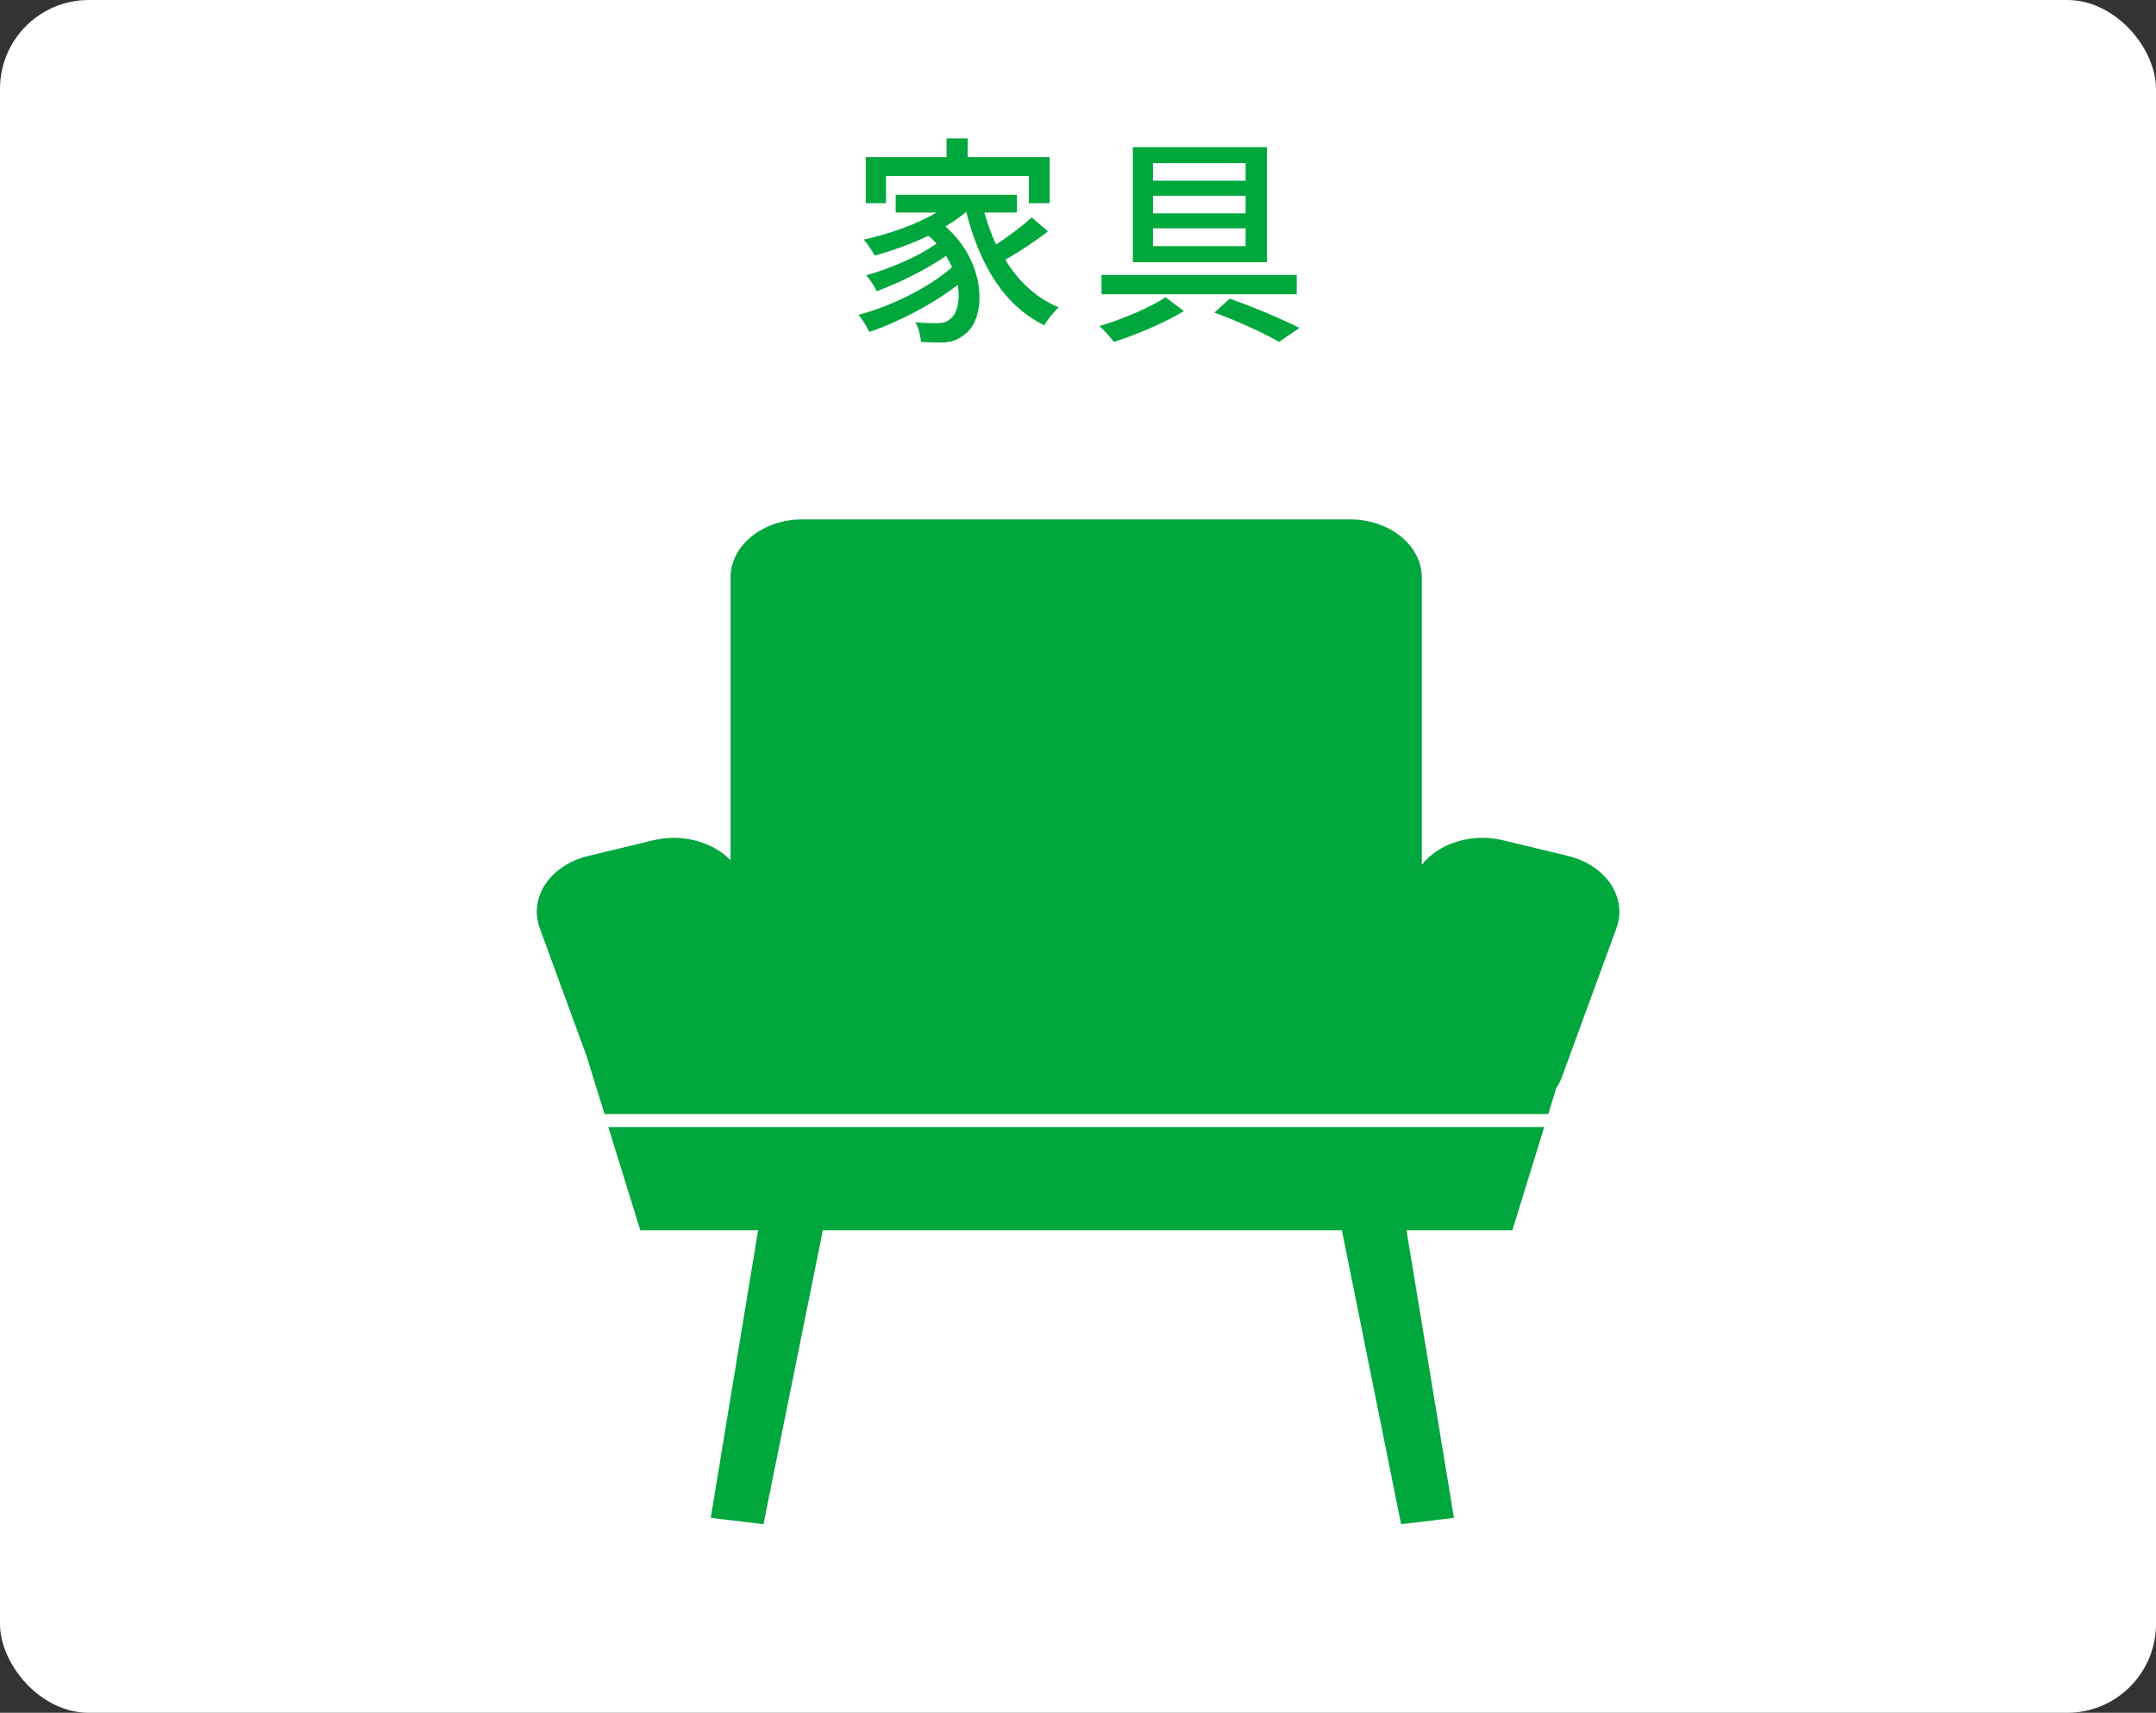<?xml version="1.0" encoding="UTF-8"?>
<svg id="_レイヤー_2" data-name="レイヤー 2" xmlns="http://www.w3.org/2000/svg" viewBox="0 0 136.17 108.16">
  <rect x="0" y="0" width="136.17" height="108.16" fill="#333333" stroke="none"/>
  <defs>
    <style>
      .cls-1 {
        fill: #fff;
      }

      .cls-1, .cls-2 {
        stroke-width: 0px;
      }

      .cls-2 {
        fill: #00a73c;
      }
    </style>
  </defs>
  <g id="_枠" data-name="枠">
    <g>
      <rect class="cls-1" width="136.17" height="108.16" rx="5.61" ry="5.61"/>
      <g>
        <path class="cls-2" d="m66.22,14.58c-.81.64-1.85,1.33-2.73,1.82.83,1.36,1.95,2.42,3.38,3.01-.31.27-.71.77-.91,1.13-2.58-1.25-4.09-3.87-4.93-7.14h-.03c-.38.32-.83.63-1.29.9,2.65,2.31,2.59,5.83,1.23,6.81-.49.39-.9.52-1.57.52-.35,0-.77-.01-1.2-.04-.03-.35-.14-.87-.36-1.25.5.06.97.07,1.3.07.36,0,.66-.03.92-.28.42-.31.63-1.15.46-2.14-1.53,1.19-3.73,2.35-5.58,2.97-.17-.31-.43-.8-.69-1.08,2.06-.53,4.52-1.76,5.91-3.01-.11-.24-.24-.48-.38-.71-1.19.83-2.98,1.72-4.38,2.23-.14-.31-.42-.74-.66-1.01,1.44-.38,3.38-1.22,4.44-2-.15-.17-.32-.34-.52-.49-1.08.52-2.27.94-3.38,1.25-.13-.24-.48-.78-.69-1.01,1.6-.36,3.32-.95,4.59-1.71h-2.58v-1.12h7.66v1.12h-2.06c.2.7.45,1.39.74,2.02.8-.52,1.68-1.18,2.25-1.71l1.02.87Zm-10.25-1.75h-1.29v-2.91h5.1v-1.18h1.34v1.18h5.18v2.91h-1.32v-1.72h-9.02v1.72Z"/>
        <path class="cls-2" d="m74.78,19.64c-1.21.74-3.01,1.5-4.43,1.95-.21-.28-.6-.73-.91-1,1.43-.42,3.24-1.19,4.17-1.82l1.16.87Zm7.12-2.28v1.22h-12.33v-1.22h12.33Zm-1.88-8.07v7.27h-8.47v-7.27h8.47Zm-7.2,2.12h5.85v-1.11h-5.85v1.11Zm0,2.06h5.85v-1.11h-5.85v1.11Zm0,2.07h5.85v-1.12h-5.85v1.12Zm4.85,3.32c1.58.56,3.33,1.3,4.4,1.85l-1.29.88c-.94-.55-2.55-1.29-4.08-1.85l.97-.88Z"/>
      </g>
      <g>
        <path class="cls-2" d="m37.07,66.76l1.11,3.59h59.61l.5-1.64c.15-.22.27-.45.36-.7l3.44-9.39c.71-1.95-.66-3.99-3.06-4.57l-4.11-.99c-1.99-.48-4.06.2-5.12,1.55v-18.14c0-2.03-2.03-3.67-4.54-3.67h-34.58c-2.51,0-4.54,1.64-4.54,3.67v17.85c-1.12-1.15-3.03-1.7-4.87-1.26l-4.11.99c-2.41.58-3.78,2.62-3.07,4.56l2.98,8.14Z"/>
        <polygon class="cls-2" points="97.53 71.17 38.42 71.17 40.44 77.69 47.88 77.69 44.89 95.85 48.22 96.25 51.97 77.69 84.75 77.69 88.49 96.25 91.83 95.85 88.83 77.69 95.52 77.69 97.53 71.17"/>
      </g>
    </g>
  </g>
</svg>